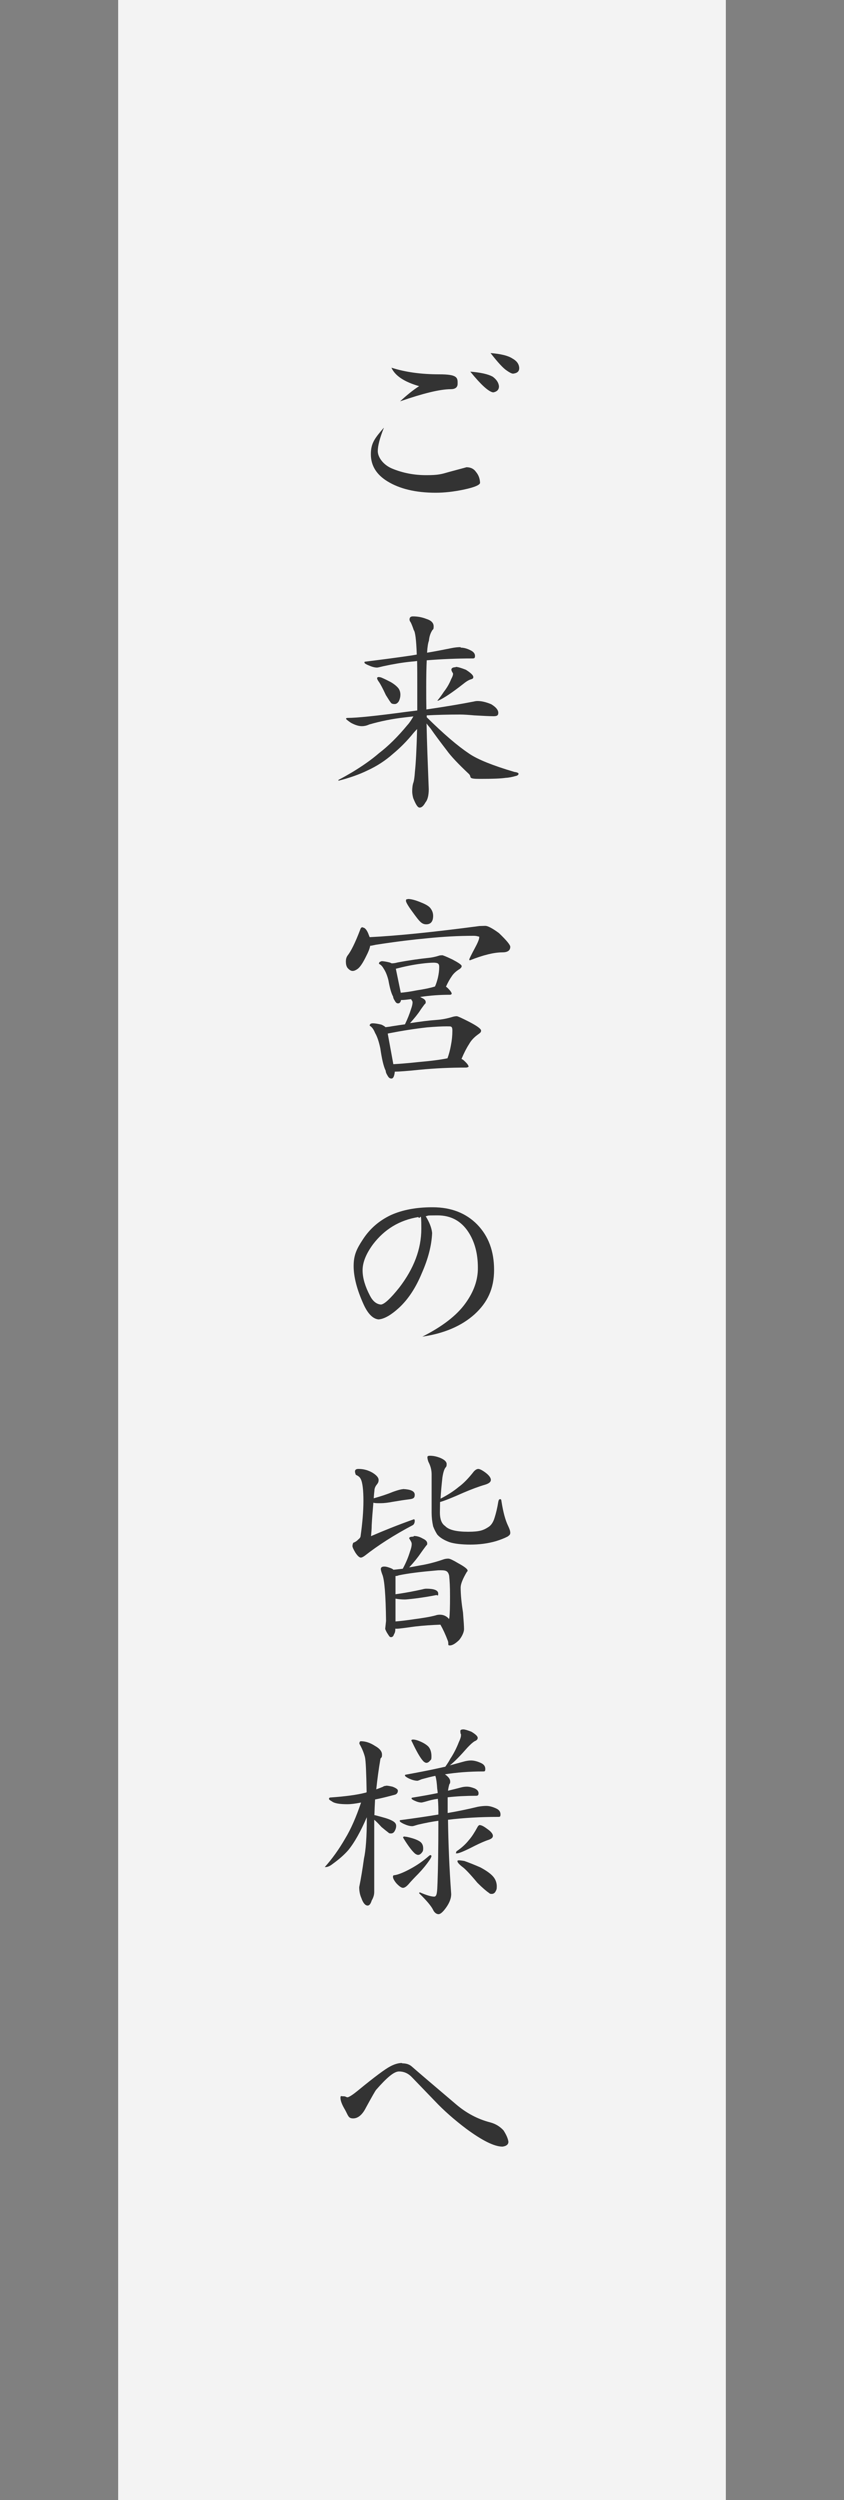 <?xml version="1.0" encoding="UTF-8"?>
<svg xmlns="http://www.w3.org/2000/svg" version="1.1" viewBox="0 0 500 1480">
  <rect x="0" y="0" width="500" height="1480" fill="#808080" stroke="none"/>
  <defs>
    <style>
      .cls-1 {
        fill: #fff;
        opacity: .9;
      }

      .cls-2 {
        fill: #333;
      }
    </style>
  </defs>
  <!-- Generator: Adobe Illustrator 28.7.3, SVG Export Plug-In . SVG Version: 1.2.0 Build 164)  -->
  <g>
    <g id="_ご来宮の皆様へ" data-name="ご来宮の皆様へ">
      <rect class="cls-1" x="70" width="360" height="1480"/>
      <g>
        <path class="cls-2" d="M227.4,253.3c-2.4,6-3.6,10.6-3.6,13.8s2.8,7.9,8.5,10.3c6.3,2.6,13,3.9,20.2,3.9s9-.6,13.5-1.9c7-1.9,10.5-2.8,10.3-2.8,2.5,0,4.4.9,5.7,2.8,1.5,1.8,2.3,3.9,2.4,6.5-.3,1.3-3.4,2.6-9.5,3.9-6.1,1.3-11.7,1.9-16.8,1.9-11.8,0-21.3-2.3-28.5-6.7-6.6-4-9.9-9.4-9.9-16.1s2.5-9.6,7.6-15.6ZM232,217.7c8.1,2.6,17.5,3.9,28.2,3.9s11,1.9,10.9,5.6c0,2.1-1.4,3.2-4.1,3.2-6.2,0-16.2,2.4-30,7.2,3.9-3.6,7.7-6.7,11.3-9-8.8-2.5-14.3-6.2-16.4-10.9ZM278.5,220c6.3.5,10.7,1.5,13.4,3,2.3,1.7,3.5,3.6,3.7,5.7,0,2-1.2,3.2-3.4,3.6-2.6-.3-7.2-4.4-13.6-12.3ZM290.5,209c6.3.5,10.6,1.6,13,3.2,2.6,1.4,4,3.3,4.1,5.7,0,1.9-1.1,3-3.6,3.3-.9,0-2.2-.7-3.9-1.9-2.1-1.4-5.3-4.9-9.5-10.3Z"/>
        <path class="cls-2" d="M272.9,383.4c1.8,0,3.7.5,5.7,1.5,1.9.9,2.8,2,2.8,3.4s-.5,1.5-1.5,1.5c-9.5,0-18.5.4-27.1,1.1-.2,4.2-.3,9.4-.3,15.6s0,8.3.1,13.5c11.6-1.7,21-3.3,28.1-4.7.8-.2,1.5-.3,2.2-.3,2.3,0,5,.6,8.1,1.9,2.8,1.7,4.2,3.4,4.2,5.1s-1,2-2.9,2-6.1-.2-11.4-.5c-3.3-.3-6.1-.5-8.4-.5-7.4,0-13.9.2-19.7.5v1.1c9.9,9.8,18.3,17,25.2,21.6,5,3.4,13.9,7,26.8,10.8,1.6.2,2.4.6,2.4,1.1s-.6,1.1-1.7,1.3c-2.1.6-4.1,1-6.1,1.1-2.5.4-7.5.6-15.1.6s-4.6-1-6.5-2.9c-6.4-6-10.7-10.6-13-13.8-4-5.2-7.2-9.5-9.7-13.1-.8-1-1.7-2-2.4-3,.2,10.7.7,23.6,1.3,38.9,0,3.7-.7,6.4-2,7.9-1.1,2-2.2,3-3.4,3s-2.3-1.9-3.8-5.6c-.4-1.5-.6-2.8-.6-3.9,0-2.2.2-4.1.8-5.6.3-1.1.6-3.1.8-6.1.6-5.5,1-13.9,1.3-25.3-.8.8-1.5,1.6-2.2,2.4-3.8,4.7-7.8,8.7-12,12.2-4.6,4.1-9.7,7.4-15.4,10-4.7,2.3-10.4,4.3-17,6v-.5c2.9-1.5,5.7-3.1,8.4-4.7,5.9-3.6,11.1-7.2,15.6-11.1,5.5-4.2,11.1-9.7,16.8-16.6,1.4-1.5,2.5-3.3,3.6-5.2-1.8.2-3.5.4-5.1.6-7.2.8-14.2,2.2-21.1,4.2-1.5.7-3,1-4.3,1-1.9,0-4.1-.7-6.5-2-1.9-1.3-2.9-2.1-2.9-2.4s.3-.5,1-.5c5.4,0,17-1.2,34.8-3.6,2.2-.3,4.3-.5,6.4-.8v-14.2c0-5.8,0-10.9-.1-15.1-1.2.2-2.4.3-3.6.4-5,.5-10.5,1.4-16.4,2.7-2,.5-3.3.8-3.7.8-1.4,0-3-.4-5-1.3-1.7-.7-2.5-1.2-2.5-1.7s.2-.5.5-.5c10.4-1.3,19.6-2.5,27.6-3.7,1-.2,2-.3,2.9-.5-.3-8.6-.9-13.5-1.8-14.5-.5-1.6-1.1-3.1-1.7-4.4-.5-.7-.8-1.3-.8-1.8,0-1.3.7-1.9,2-1.9,2.8,0,5.5.5,8,1.5,2.9.9,4.3,2.4,4.3,4.4s-.3,1.6-.8,2.3c-1.1,1.7-1.8,3.8-2,6.2-.5,1.3-.9,3.6-1.1,7.1,4.8-.8,9.5-1.7,14.4-2.7,1.9-.4,3.7-.6,5.5-.6ZM223.9,400.8c.4,0,1.1,0,2,.3,1.9.8,3.7,1.7,5.6,2.7,2.4,1.4,3.9,2.8,4.7,3.9.7,1.1,1,2.3,1,3.6s-.3,2.5-.9,3.8c-.7,1.1-1.5,1.7-2.5,1.7s-1.6-.2-2-.5c-.7-.8-1.7-2.4-3.2-4.8-1.9-4.1-3.3-6.6-3.9-7.5-.9-1.2-1.3-2-1.3-2.5s.2-.5.5-.5ZM270,394.8c1.2,0,3.2.6,6,1.7,3,1.9,4.4,3.3,4.4,4.3s-.6,1.1-1.8,1.5c-1.2.4-2.6,1.3-4.3,2.7-6.4,5-11.3,8.3-14.7,9.8h-.5c1.6-2,2.9-3.8,3.8-5.2,1.8-2.3,3.3-4.8,4.4-7.6.8-1.4,1.1-2.5,1.1-3s-.2-.7-.5-1.1c-.3-.7-.5-1.1-.5-1.4,0-1,.9-1.5,2.5-1.5Z"/>
        <path class="cls-2" d="M214.9,549.1c1.1,0,2.2,1.1,3.2,3.4.3.8.6,1.6.9,2.3,16.2-.8,37.9-3,65.1-6.6,1.3,0,2.4-.1,3.4-.1,1.4,0,4.2,1.4,8.1,4.3,4.5,4.3,6.7,7,6.7,8.1,0,2.2-1.6,3.3-4.7,3.3-5,0-11.4,1.6-19.2,4.7-.2,0-.4-.2-.4-.5s1.1-2.6,3.2-6.5c1.8-3.3,2.7-5.5,2.7-6.5s-.2-.4-.6-.6c-.8-.3-1.8-.4-2.8-.4-8.9,0-18.2.5-27.8,1.5-7.8.7-17.8,1.9-30.1,3.8-1.5.3-2.6.6-3.3.6-.3,1.7-1.1,3.7-2.3,6-1.8,3.7-3.4,6.3-5,7.6-1.1.8-2.1,1.3-3.1,1.3s-2-.6-3.1-1.9c-.6-.9-.9-2.1-.9-3.6s.3-2.6,1-3.6c2-2.5,4.5-7.5,7.4-15.1.3-1.1.8-1.7,1.5-1.7ZM225.8,569c1.4,0,3.1.3,5.1.8.4.2.8.3,1.1.5,1.5,0,2.7-.3,3.4-.5,7.4-1.4,13.4-2.2,18.2-2.7,2.2-.2,4.5-.7,7-1.5.5,0,1-.1,1.4-.1s2.4.8,6,2.5c3.6,1.9,5.5,3.2,5.5,3.9s-.4,1.1-1.1,1.7c-2.2,1.3-3.8,2.8-4.8,4.4-1.2,1.7-2.3,3.7-3.4,6.1.4.3.8.6,1.1.9,1.5,1.5,2.3,2.6,2.3,3.3-.2.4-.5.6-1,.6-5.9,0-11.7.4-17.7,1.3.3.2.6.3.9.5,1.6.7,2.4,1.5,2.4,2.5s-.2.8-.8,1.5c-1,1.4-1.8,2.4-2.3,3.2-1.6,2.5-3.7,5-6.2,7.8,6-.9,11.2-1.6,15.6-1.9,3.1-.2,6.4-.8,9.9-1.9.8-.2,1.6-.3,2.2-.3s3,1.1,7.5,3.4c4.6,2.4,6.9,4.1,6.9,5.1s-.5,1.3-1.4,2c-2.6,1.8-4.5,3.8-5.7,6-1.5,2.3-3,5.2-4.5,8.8.5.2,1,.5,1.4.9,1.9,1.7,2.8,2.9,2.8,3.7-.4.3-.9.5-1.5.5-9.2,0-18.4.4-27.6,1.3-7.6.8-12.3,1.1-14.1,1.1h-.5c-.3,2.7-.9,4.1-2,4.1s-1.7-.6-2.4-1.9c-.7-1.1-1-2-1-2.7-1.3-2.6-2.3-7.1-3.2-13.3-.8-3.8-1.8-6.9-3.1-9.1-.8-2-1.8-3.5-3.2-4.3,0-.9.6-1.4,1.9-1.4s3.1.3,5.1.8c1.1.5,1.9,1,2.4,1.5,1.8-.2,3.1-.4,4.1-.6,2.6-.4,5.1-.8,7.4-1.1,1.5-3.1,2.7-6.1,3.6-9,.6-1.7.9-3,.9-3.9s-.3-1-.9-2c-2.6.3-4.3.5-5.1.5h-.8c-.3,1.4-.9,2-1.8,2s-1.4-.6-2-1.7c-.6-.9-.9-1.7-.9-2.3-1.1-1.9-2-5.2-2.8-9.7-.7-2.8-1.6-5-2.7-6.7-.8-1.4-1.7-2.5-2.9-3,0-.9.5-1.4,1.4-1.4ZM233,630c3.7-.2,8.8-.6,15.3-1.3,6.9-.6,12.5-1.3,16.8-2.2.8-2.2,1.5-4.7,2-7.5.6-3,.9-5.9.9-8.9s-1.1-2.4-3.4-2.5c-3,0-6.8.2-11.6.6-7.2.8-14.9,2-23,3.6,0,0-.2.1-.3.1l3.3,18ZM237.4,587.7c2.3-.2,5.4-.6,9.4-1.4,4.5-.7,8.1-1.4,10.9-2.3.7-1.5,1.2-3.2,1.7-5.1.5-2.2.8-4.4.8-6.5s-1-2.4-3.1-2.5c-1.9,0-4.5.2-7.6.6-4.7.6-9.7,1.6-15,3l2.9,14.1ZM241.7,532.2c1.9,0,4.5.7,7.6,2,3.1,1.2,5,2.4,5.8,3.6,1,1.3,1.5,2.8,1.5,4.4,0,3.3-1.4,5-4.1,5s-4.1-1.9-7-5.8c-3.3-4.4-5-7.1-5-8.1s.3-.9,1-1Z"/>
        <path class="cls-2" d="M256.3,714.7c10.9,0,19.7,3.4,26.4,10.2,6.7,6.9,10,15.8,10,26.9s-3.9,19.3-11.6,26.3c-7.7,6.9-18,11.3-30.9,13.2,11.9-6,20.4-12.6,25.5-19.7,5-6.9,7.5-13.9,7.4-21.2,0-8.3-1.9-15.3-5.6-21-4.3-6.6-10.4-9.9-18.3-9.9s-4.8.2-7,.5c2.2,3.6,3.5,6.9,3.8,9.9-.3,7.5-2.4,15.4-6.1,23.8-3.6,8.7-8.1,15.5-13.5,20.5-4.7,4.3-8.7,6.6-12.1,6.9-3.3-.3-6.3-3.2-8.9-8.9-3.9-8.6-5.9-16.2-5.9-22.7s1.8-10.2,5.5-15.8c4.1-6.3,9.6-11.1,16.6-14.4,6.7-3,14.8-4.6,24.4-4.6ZM225.7,772.3c2-.2,5.6-3.5,10.8-10,8.7-11.3,13.1-22.9,13.1-34.9s-.6-4.6-1.8-6.9c-11.1,1.8-20,7.2-26.8,16.1-4.2,5.7-6.2,10.8-6.2,15.4s1.5,9.6,4.4,15.1c1.7,3.3,3.9,5,6.5,5.2Z"/>
        <path class="cls-2" d="M238.7,881.5c4.7.2,7,1.3,7,3.4s-1.1,2.4-3.3,2.7c-2.5.3-5.8.8-9.9,1.5-2.6.5-5,.8-7.2.8s-3.1,0-4.1-.3c-.4,4.8-.8,9.3-1,13.3,0,2.2-.2,4.4-.4,6.5,7.4-3.2,15.8-6.6,25.4-10,.3,0,.5.3.5.9,0,1-.3,1.9-1,2.5-11.2,5.9-20.7,12-28.6,18.2-1.1.8-1.9,1.1-2.3,1.1-.9,0-2-1-3.3-3-1.1-1.9-1.7-3.1-1.7-3.8s.2-1.5.5-2c1.2-.4,2.2-1.1,2.9-1.9.8-.6,1.3-1.2,1.4-1.9,1.1-7.8,1.7-14.8,1.7-21s-.5-11.1-1.7-13.1c-.4-.9-1.4-1.7-2.8-2.3-.3-.8-.5-1.4-.5-2,0-1,.7-1.5,2-1.5,3,0,5.7.7,8.3,2.2,2.5,1.5,3.7,3,3.7,4.3s-.4,1.9-1.1,2.8c-.9,1.1-1.4,2.3-1.4,3.7-.2,1.5-.3,3-.4,4.4,4.3-1.2,8.2-2.5,11.6-3.9,2.8-1,4.7-1.5,5.7-1.5ZM245.2,909.3c1.8,0,3.5.5,5.2,1.5,1.8.8,2.7,1.8,2.7,2.9s-.3.8-.9,1.7c-1.2,1.6-2.1,2.8-2.7,3.7-1.9,2.8-4.2,5.7-7.1,8.8,1.9-.3,3.9-.7,6-1.1,4.5-.7,9.3-1.9,14.5-3.7.9-.3,1.8-.4,2.7-.4s2.8.9,5.8,2.7c3.7,2,5.6,3.5,5.6,4.3s-.1.4-.4.8c-2.5,4.2-3.7,7.3-3.7,9.3,0,4.2.5,9.2,1.4,14.9.4,5,.6,8.3.6,9.8s-1,4.1-2.9,6.4c-2.2,2.1-4,3.2-5.5,3.2s-.6-.8-1.1-2.5c-1.5-4-3-7.2-4.5-9.8-5.1.2-10.1.5-15.1,1.1-5.8.8-9.3,1.3-10.7,1.3s-.6,0-.9-.1v.5c0,1.2-.3,2.2-.8,2.9-.3,1.1-.9,1.7-1.8,1.7s-1.2-.9-2.4-2.7c-.7-1.3-1-2-1-2.3l.5-4.6c-.2-15.3-.9-24.6-2.3-27.7-.5-1.4-.8-2.5-.8-3,0-1,.7-1.5,2-1.5s2,.3,3.5.8c.9.3,1.6.7,2,1.1,1.7-.2,3.5-.4,5.5-.6,1.9-3.5,3.3-6.9,4.3-10.2.7-1.9,1-3.3,1-4.4s-.5-1.7-1.5-3.4c0-.7.8-1,2.5-1ZM234.3,959.9c2.6-.2,6.2-.6,10.8-1.3,5.3-.7,9.7-1.4,13-2.3.8-.3,1.7-.4,2.5-.4,1.8,0,3.3.6,4.6,1.7.3.3.6.6.8.9,0-.3.2-.5.2-.8.3-2.4.4-6.6.4-12.6s-.2-9-.5-12.2c-.3-1.5-.9-2.5-1.9-2.9-.6-.3-1.6-.4-3.1-.4s-1.5,0-2.5.1c-9.3.8-16.8,1.7-22.4,2.9-.7.3-1.3.4-1.9.4v10.8c5.7-.8,11-1.8,15.9-2.9,1-.3,1.8-.4,2.4-.4,4.7,0,7,1,7,2.9s-.4.8-1.2.9c-4.5.9-8.6,1.5-12.4,2-3.3.4-5.4.6-6.2.6-2.1,0-3.9-.2-5.5-.5v13.3ZM283.3,869.6c.9,0,2.5.8,4.6,2.4,1.9,1.5,2.9,2.9,2.9,4.1s-1.1,2.1-3.3,2.8c-3.8,1.1-8.1,2.7-13,4.8-6.7,3-11.3,4.8-13.8,5.5,0,2.2-.1,4.3-.1,6.2,0,3.9,1,6.6,3.1,8,2.1,2.3,6.7,3.4,13.6,3.4s9.1-.9,11.9-2.7c1.7-1,3-2.9,3.8-5.6.8-2.5,1.6-5.7,2.2-9.5.2-1,.5-1.5,1.1-1.5s.7.5.8,1.4c1,6.4,2.3,11.1,3.9,14.4.8,1.7,1.3,3,1.3,4.1s-.5,1.4-1.5,2.2c-2.1,1.1-4.5,2-7.1,2.8-4.9,1.4-9.9,2-15,2s-9.5-.5-12.3-1.4c-3.3-1.2-5.8-2.7-7.4-4.6-.8-1.3-1.7-2.9-2.4-4.8-.6-2.7-.9-5.4-.9-8.1v-22.7c0-2.5-.6-4.9-1.9-7.4-.4-1.1-.6-2-.6-2.7s.5-.9,1.5-.9c1.9,0,3.8.4,5.7,1.1,2.8,1.1,4.2,2.4,4.2,3.8s-.2,1.5-.5,1.9c-.8.8-1.5,2.8-2,6-.5,4.5-.9,8.7-1.1,12.6,4.1-2.1,7.7-4.4,10.7-6.9,2.9-2.1,5.9-5.2,9.1-9.3.9-.9,1.7-1.4,2.7-1.4Z"/>
        <path class="cls-2" d="M228.8,1057.1c.7,0,1.9.2,3.7.6,2.1.8,3.2,1.6,3.2,2.3s-.1,1.1-.4,1.5c-.3.5-.9.9-1.5,1-3.7,1-7.6,2-11.6,2.8-.2,3.2-.3,6.3-.4,9.3h.4c2,.5,4.1,1.1,6.2,1.7,2.6.8,4.4,1.7,5.2,2.4.8.7,1.1,1.4,1.1,2.3s-.3,2-.9,3c-.5.9-1.2,1.4-2.2,1.4s-1.2-.2-1.5-.5c-.8-.6-2.2-1.7-4.1-3.3-1.9-2.1-3.4-3.6-4.3-4.3v42.8c0,1.6-.5,3.3-1.5,5-.6,2-1.4,3-2.4,3-1.4,0-2.7-1.5-3.7-4.4-.8-1.8-1.3-3.9-1.3-6.5,1.1-5.4,2-11,2.8-16.8,1.1-5,1.7-12.9,1.7-23.6v-1c-3.7,8.6-7.4,15.1-10.9,19.4-2.6,3-5.8,5.7-9.4,8.3-1.5,1.2-2.9,1.8-4.1,1.8h-.5c4.4-4.9,8.4-10.5,12.1-16.9,3.4-5.6,6.5-12.7,9.4-21.3-3.5.7-6.2,1-8,1-4.7,0-7.8-.5-9.3-1.7-1.1-.6-1.7-1.1-1.7-1.4,0-.6.3-.9,1-.9,8.5-.6,15.4-1.5,20.5-2.8.3,0,.5-.2.8-.3-.2-11.7-.5-18.6-1-20.8-.7-2.7-1.8-5.3-3.3-7.9,0-1,.3-1.5.9-1.5,2.7,0,5.5.9,8.4,2.8,2.7,1.5,4.1,3.2,4.1,5.1s-.3,1.5-.9,2.4c-1.1,6.4-1.9,12.5-2.5,18.2,1.4-.5,2.7-1,3.9-1.5.5-.4,1.2-.6,2-.6ZM255.1,1098.3c.3,0,.5.2.5.5s-.3,1.1-.9,2c-2,3-4.4,5.9-7,8.6-2.1,2.1-4.1,4.2-5.8,6.2-1.3,1.4-2.3,2-3.2,2s-2.2-.9-3.9-2.7c-1.4-1.7-2-3-2-3.8s.3-1,1-1c2-.3,5.2-1.5,9.4-3.8,3.9-2.1,7.5-4.6,10.8-7.5.4-.4.8-.6,1.1-.6ZM274.5,1023.8c.9,0,2.5.5,4.8,1.4,2.5,1.5,3.7,2.7,3.7,3.6s-.6,1.5-1.8,2c-1.2.7-2.6,2-4.3,3.8-4.1,4.7-7.5,8.2-10.4,10.5,2.9-.8,5.8-1.6,8.8-2.4,1.3-.3,2.5-.5,3.7-.5,1.8,0,3.7.5,5.7,1.4,1.9.8,2.8,2,2.8,3.6s-.5,1.5-1.5,1.5c-8,0-15.5.6-22.5,1.7h.1c2,1.4,3.1,2.8,3.1,4.2s-.2,1.1-.5,1.7c-.3,1-.6,2.3-.8,3.8,2.6-.6,5.3-1.3,8-2,1.1-.3,2.2-.4,3.2-.4,1.4,0,3,.4,4.7,1.1,1.4.7,2.2,1.6,2.2,2.8s-.5,1.5-1.4,1.5c-6,0-11.7.3-16.9.9v9.3c5.8-1,11.8-2.2,17.9-3.7,1.7-.3,3.3-.5,5-.5s3.6.5,5.6,1.4c1.9.8,2.8,2,2.8,3.6s-.5,1.5-1.5,1.5c-10.6,0-20.5.6-29.6,1.7.2,14.2.8,28.9,1.9,44,0,2.5-1,5.2-3.1,8.1-1.8,2.5-3.3,3.8-4.4,3.8s-2.4-.8-3.2-2.5c-1.1-2.3-3.9-5.6-8.3-9.9,0-.3.2-.5.5-.5,3.9,1.7,6.7,2.5,8.4,2.5s1.8-2.8,2-8.4c.3-8,.5-20.2.5-36.5-3.7.5-7.8,1.3-12.1,2.3-1.9.6-3,.9-3.3.9-1.4,0-3-.4-5-1.3-1.7-.8-2.5-1.4-2.5-1.8s.2-.5.5-.5c8.4-1.1,15.8-2.2,22.4-3.3v-.4c0-2.7,0-5.7-.3-8.9-2.4.3-4.9.9-7.5,1.7-1.2.3-1.9.5-2.2.5-1.1,0-2.4-.3-3.9-1-1.4-.6-2-1.1-2-1.4s.2-.5.5-.5c5.6-.9,10.6-1.8,15-2.7,0-.8-.2-1.7-.3-2.7-.2-3.2-.5-5.6-1-7.2,0,0-.1-.2-.1-.3-2.5.5-5.2,1.2-8.1,2-1.4.6-2.2.9-2.5.9-1.4,0-3-.4-5-1.3-1.6-.8-2.4-1.4-2.4-1.8s.2-.5.5-.5c7.1-1.3,13.4-2.5,18.8-3.7,1.5-.3,3-.7,4.6-1,1.2-1.7,2.2-3.2,2.9-4.6,2-3,3.7-6.3,5.1-9.9.9-1.9,1.3-3.2,1.3-4.1s0-.7-.3-1.1c0-.7-.1-1.1-.1-1.4,0-.7.6-1,1.9-1ZM239.8,1087.3c.8,0,1.7.2,2.9.5,2.7.7,4.8,1.5,6.2,2.5,1.2.9,1.8,2.2,1.8,3.9s-.3,1.9-1,2.8c-.7.8-1.4,1.1-2,1.1s-1.5-.4-2.2-1.1c-1.5-1.4-3.6-4.1-6.2-8.3-.3-.5-.5-.8-.5-1,0-.3.4-.5,1-.5ZM244.7,1029.8c.8,0,1.7.2,2.9.6,2.7,1,4.8,2.2,6.2,3.6,1.2,1.4,1.8,3.3,1.8,5.7s-.3,1.9-1,2.8c-.7.8-1.4,1.1-2,1.1s-1.5-.5-2.2-1.4c-1.5-1.7-3.6-5.3-6.2-10.8-.3-.5-.5-.9-.5-1.1,0-.3.4-.5,1-.5ZM284.4,1080.5c.9,0,2.4.8,4.5,2.4,2,1.4,3.1,2.8,3.1,3.9s-.8,1.7-2.3,2.3c-2.5.8-5.4,2.1-8.6,3.7-5.8,3-9.2,4.4-10.4,4.4s-.5-.1-.5-.4c0-.5.2-.8.5-1,2.8-1.9,5.2-4.1,7.1-6.5,1.6-1.8,3.3-4.4,5.2-7.9.4-.7.9-1,1.5-1ZM271.5,1101.3c.8,0,1.9.1,3.6.4,3.1,1.1,6.3,2.4,9.5,3.8,4.1,2.2,6.7,4.2,8,6,1.1,1.5,1.7,3.3,1.7,5.2s-.2,2-.8,3.2c-.5.8-1.2,1.3-2.2,1.3s-1.2-.2-1.5-.5c-1.5-1-3.9-3-7-6.1-4.4-5.3-7.4-8.4-9-9.5-1.9-1.5-2.8-2.6-2.8-3.2s.2-.5.5-.5Z"/>
        <path class="cls-2" d="M238.4,1221.5c2.4,0,4.3.7,5.7,2,4.1,3.6,12.8,11,26,22.2,6.2,5.3,12.9,8.8,20.1,10.7,3.2.8,5.9,2.4,8.1,4.8,1.6,2.5,2.6,4.7,2.9,6.7,0,1.6-1.2,2.6-3.5,2.9-4.8,0-11.9-3.5-21.4-10.5-7.3-5.5-13.5-11-18.6-16.4l-13.5-14c-2.2-2.4-4.8-3.6-7.8-3.6s-7.2,3.6-13.6,10.9c-.5.6-2.5,4.1-6,10.5-2.1,4.2-4.7,6.4-7.6,6.4s-2.9-1.7-4.8-5.1c-1.8-3-2.7-5.4-2.7-7s.5-1,1.4-1h.5c.4,0,.7.1.9.1.5.3,1,.5,1.5.5,1.1-.3,3.1-1.6,5.8-3.8,10.1-8.3,16.6-13.1,19.4-14.5,2.6-1.4,4.9-2,6.8-2Z"/>
      </g>
    </g>
  </g>
</svg>